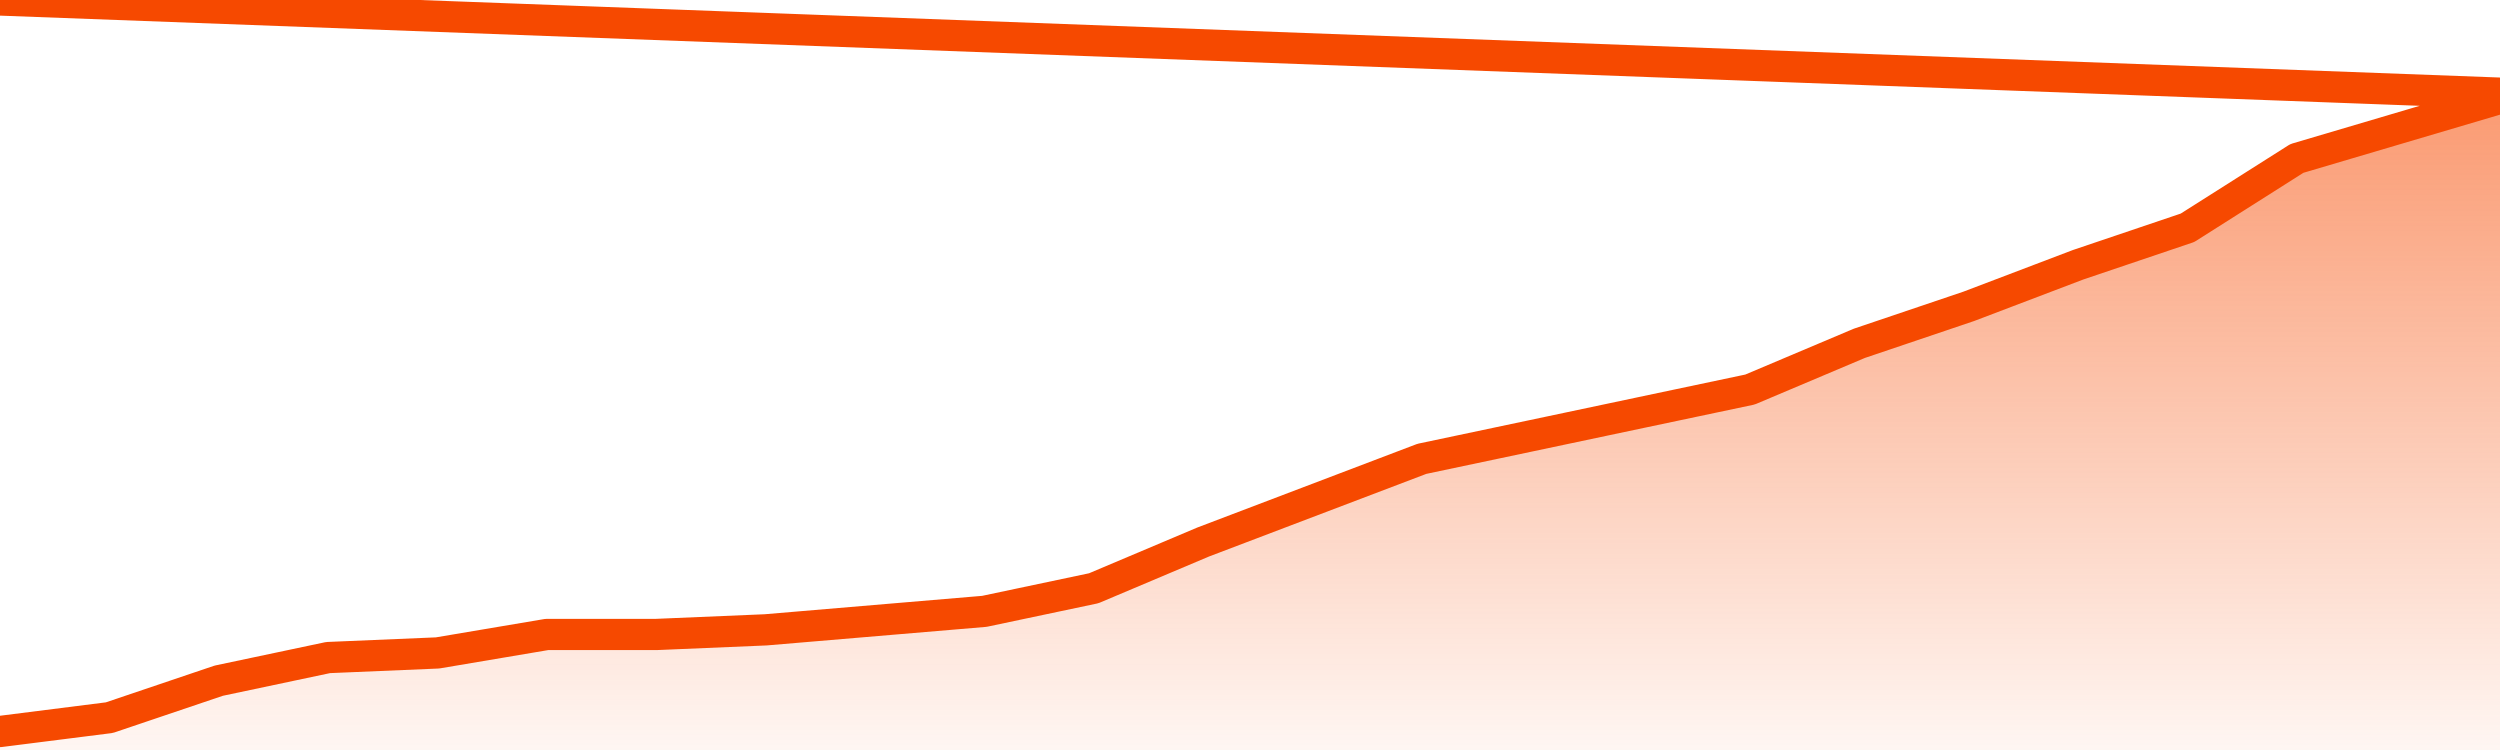       <svg
        version="1.1"
        xmlns="http://www.w3.org/2000/svg"
        width="80"
        height="24"
        viewBox="0 0 80 24">
        <defs>
          <linearGradient x1=".5" x2=".5" y2="1" id="gradient">
            <stop offset="0" stop-color="#F64900"/>
            <stop offset="1" stop-color="#f64900" stop-opacity="0"/>
          </linearGradient>
        </defs>
        <path
          fill="url(#gradient)"
          fill-opacity="0.56"
          stroke="none"
          d="M 0,26 0.0,23.408 3.5,22.965 7.0,21.782 10.5,21.042 14.0,20.894 17.5,20.303 21.0,20.303 24.5,20.155 28.0,19.859 31.5,19.563 35.0,18.824 38.5,17.345 42.0,16.014 45.5,14.683 49.0,13.944 52.5,13.204 56.0,12.465 59.5,10.986 63.0,9.803 66.5,8.472 70.0,7.289 73.5,5.07 77.0,4.035 80.5,3.0 82,26 Z"
        />
        <path
          fill="none"
          stroke="#F64900"
          stroke-width="1"
          stroke-linejoin="round"
          stroke-linecap="round"
          d="M 0.0,23.408 3.5,22.965 7.0,21.782 10.5,21.042 14.0,20.894 17.5,20.303 21.0,20.303 24.5,20.155 28.0,19.859 31.5,19.563 35.0,18.824 38.5,17.345 42.0,16.014 45.5,14.683 49.0,13.944 52.5,13.204 56.0,12.465 59.5,10.986 63.0,9.803 66.5,8.472 70.0,7.289 73.5,5.07 77.0,4.035 80.5,3.0.join(' ') }"
        />
      </svg>

